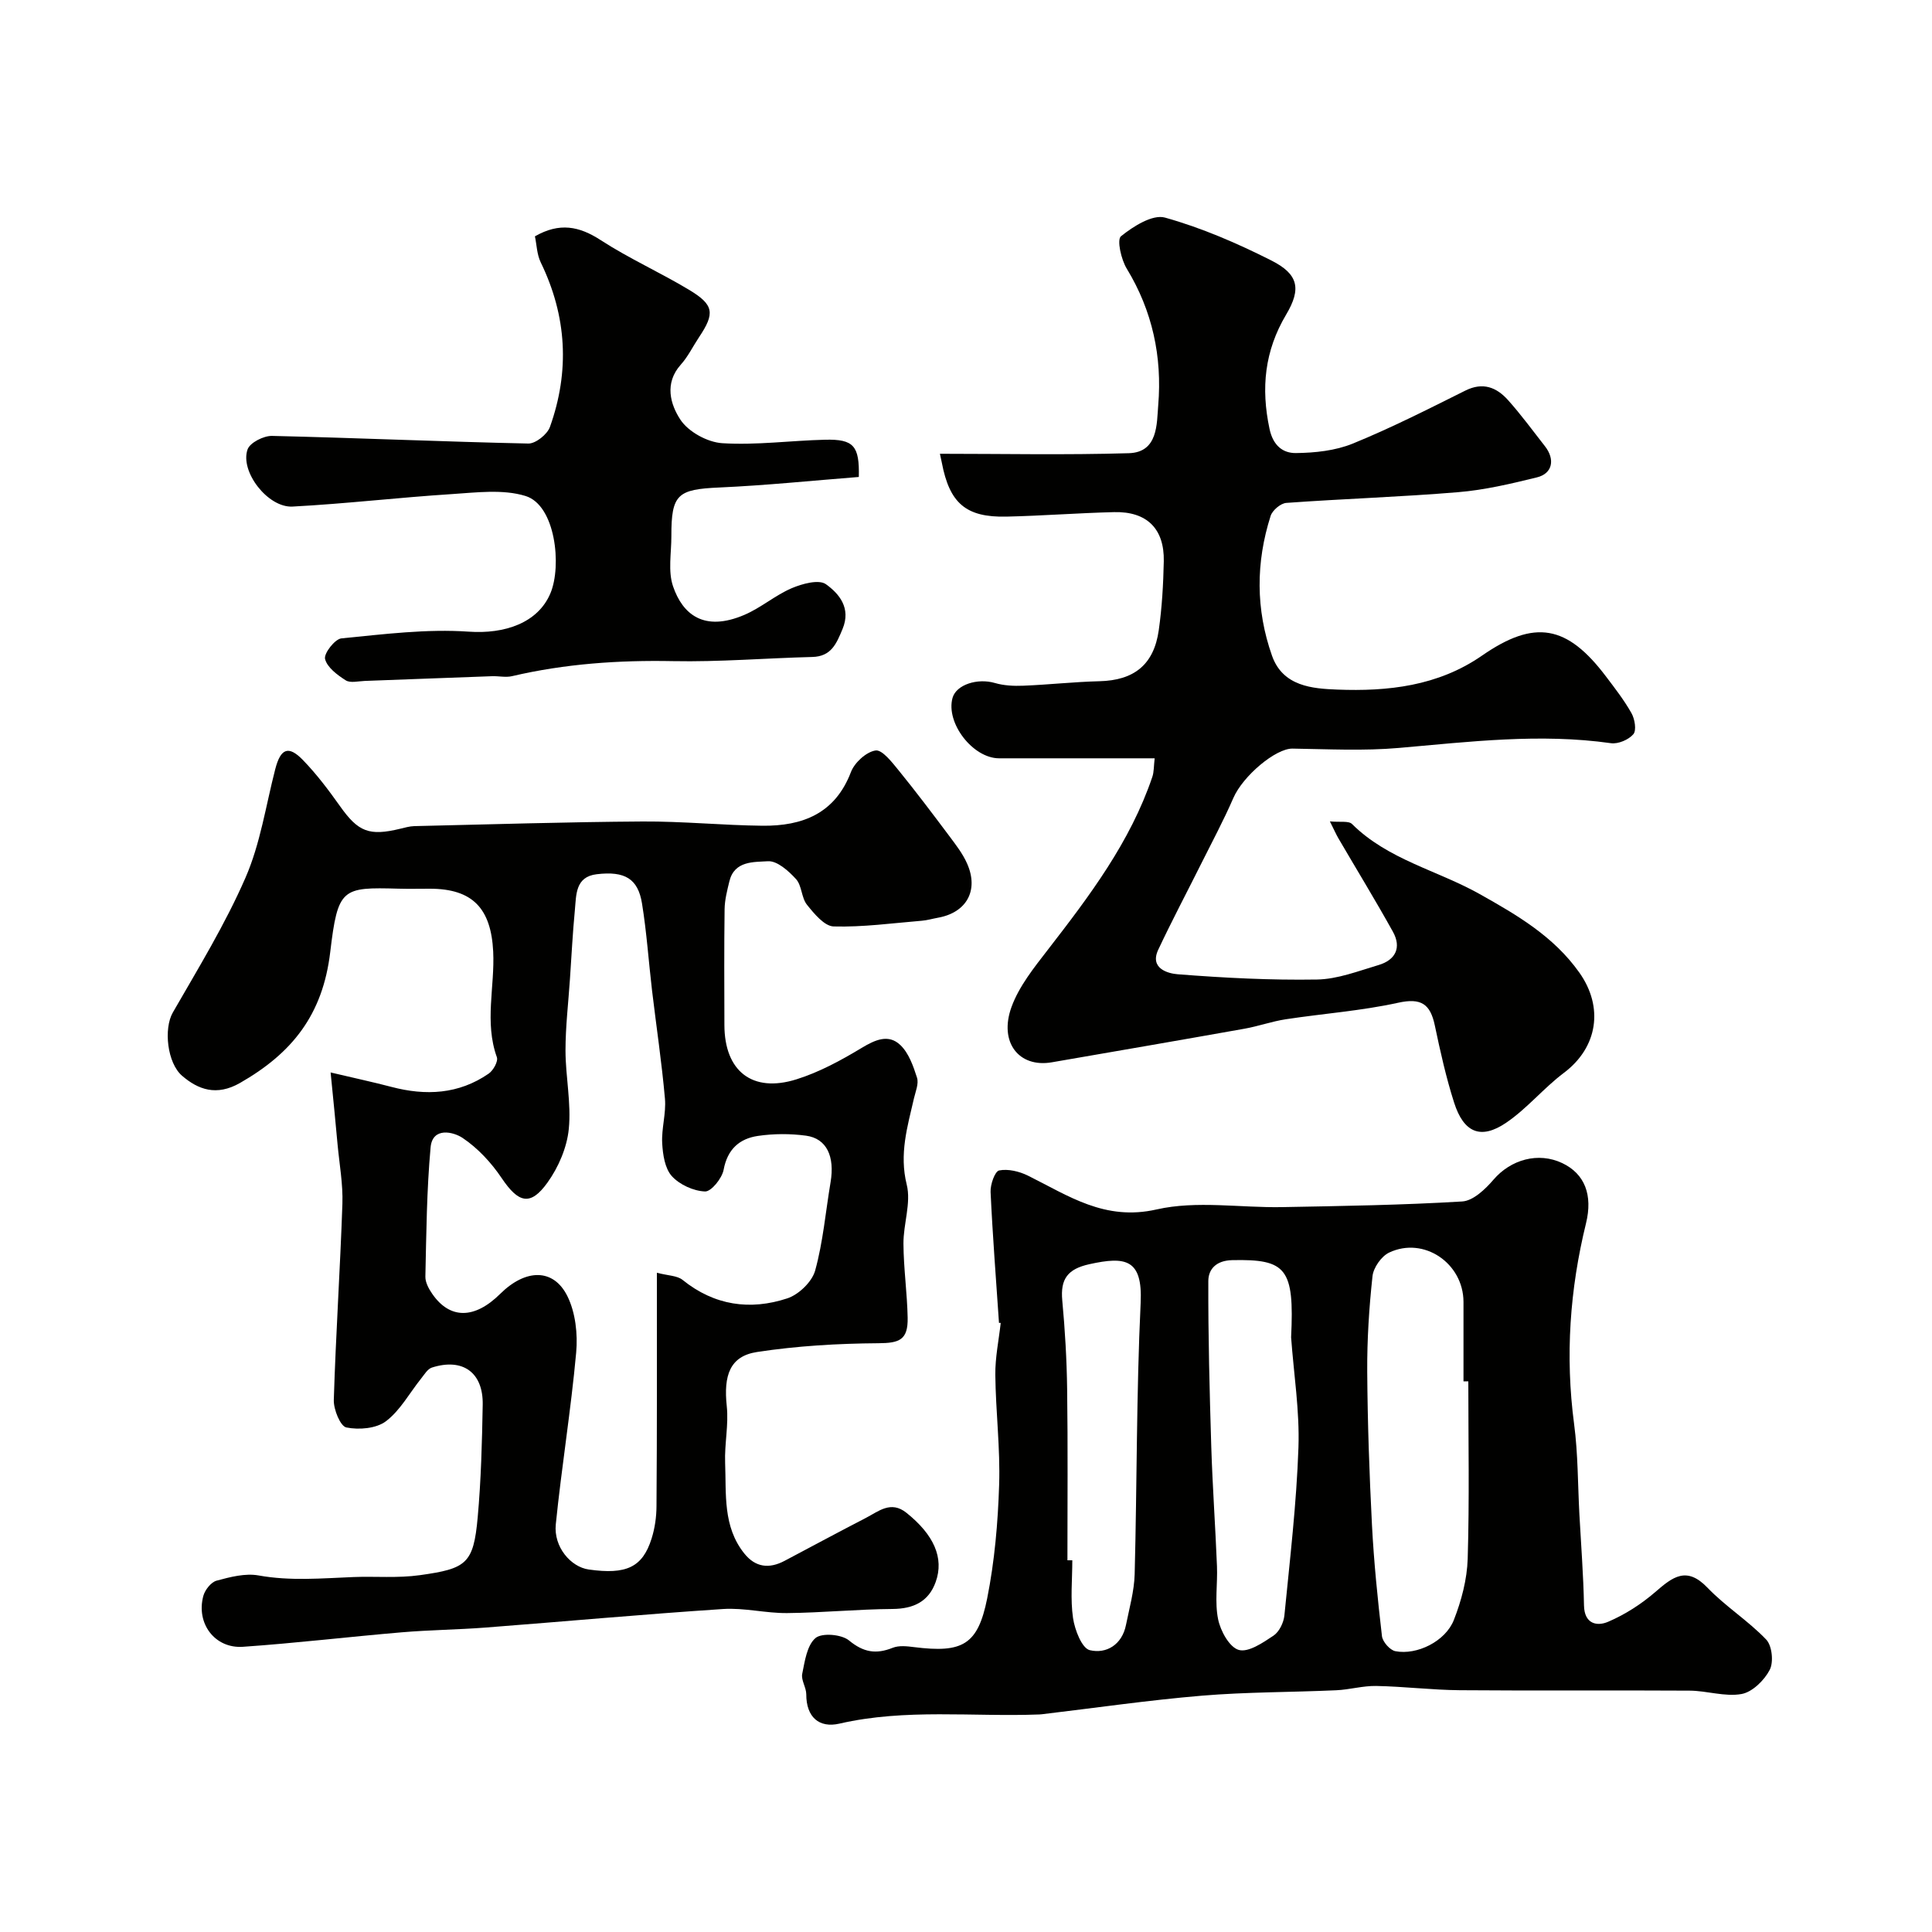 <svg enable-background="new 0 0 400 400" viewBox="0 0 400 400" xmlns="http://www.w3.org/2000/svg"><g fill="#010100"><path d="m68.45 222.04c5.11 1.21 8.87 2.01 12.59 2.99 7.11 1.87 13.93 1.54 20.14-2.75.95-.65 2-2.55 1.69-3.4-2.61-7.24-.4-14.61-.76-21.88-.45-8.89-4.22-13-13.12-13-2.17 0-4.33.05-6.5-.01-11.69-.32-12.54-.16-14.12 13.13-1.55 13.04-7.94 20.95-18.67 27.09-4.88 2.79-8.67 1.38-12-1.48-3.09-2.66-3.84-9.76-1.92-13.1 5.27-9.17 10.84-18.26 15.05-27.92 3.07-7.04 4.21-14.92 6.15-22.44 1.11-4.31 2.73-5.02 5.75-1.9 2.84 2.93 5.32 6.23 7.69 9.57 3.74 5.27 5.99 6.21 12.45 4.64.95-.23 1.92-.51 2.89-.54 15.77-.36 31.53-.86 47.3-.96 8.27-.05 16.53.79 24.8.88 8.27.08 15.03-2.49 18.32-11.12.74-1.95 3.17-4.17 5.09-4.46 1.37-.21 3.41 2.43 4.78 4.11 3.61 4.44 7.06 9.02 10.49 13.6 1.36 1.82 2.8 3.67 3.7 5.73 2.45 5.55-.14 10.14-6.07 11.19-1.11.2-2.21.53-3.33.62-6.08.5-12.18 1.35-18.24 1.18-1.91-.05-4.04-2.64-5.53-4.5-1.16-1.45-1.04-3.96-2.26-5.3-1.53-1.69-3.92-3.82-5.81-3.7-2.88.19-6.95-.15-7.99 4.16-.46 1.89-.96 3.83-.99 5.75-.11 8-.06 16-.04 24 .02 9.53 5.75 14.11 14.9 11.25 4.73-1.48 9.24-3.93 13.5-6.5 2.82-1.7 5.57-2.94 8.02-.61 1.75 1.66 2.69 4.36 3.46 6.77.39 1.24-.31 2.87-.64 4.29-1.35 5.87-3.07 11.5-1.49 17.85.94 3.78-.71 8.15-.68 12.24.03 5.1.77 10.19.87 15.3.09 4.63-1.72 5.26-6.04 5.29-8.4.06-16.87.55-25.16 1.82-5.59.86-6.94 4.81-6.25 11.22.41 3.85-.49 7.82-.34 11.72.25 6.45-.5 13.19 3.96 18.76 2.32 2.91 5.16 3.22 8.34 1.54 5.6-2.96 11.18-5.97 16.8-8.87 2.65-1.36 5.2-3.68 8.44-1.08 5.65 4.52 7.85 9.33 6.05 14.33-1.45 4.04-4.56 5.54-8.9 5.58-7.28.05-14.55.78-21.83.85-4.43.05-8.9-1.13-13.3-.84-16.41 1.08-32.79 2.58-49.18 3.84-5.76.44-11.55.49-17.3.98-10.97.93-21.91 2.24-32.89 3-5.84.41-9.77-4.84-8.22-10.54.34-1.25 1.6-2.84 2.74-3.15 2.81-.76 5.93-1.58 8.7-1.08 6.61 1.19 13.05.59 19.66.33 4.5-.18 9.1.26 13.75-.39 9.61-1.35 11.08-2.34 11.95-11.95.7-7.75.9-15.55 1.04-23.34.12-6.69-4.14-9.73-10.52-7.69-.9.29-1.56 1.44-2.23 2.27-2.4 2.99-4.32 6.6-7.28 8.84-2.01 1.52-5.59 1.82-8.2 1.29-1.24-.25-2.66-3.72-2.6-5.69.41-13.54 1.32-27.07 1.78-40.61.14-4.08-.62-8.19-1-12.29-.39-4.42-.84-8.82-1.44-14.91zm67.55 41.47c2.33.61 4.2.58 5.32 1.48 6.58 5.31 13.98 6.36 21.69 3.82 2.36-.78 5.12-3.43 5.76-5.76 1.64-5.93 2.16-12.17 3.19-18.28.9-5.36-.81-9.06-5.08-9.64-3.27-.44-6.7-.43-9.96.05-3.82.56-6.31 2.75-7.1 7-.33 1.78-2.57 4.55-3.85 4.5-2.38-.09-5.26-1.4-6.87-3.17-1.45-1.6-1.87-4.47-2-6.82-.17-3.05.84-6.18.57-9.22-.66-7.48-1.78-14.92-2.67-22.38-.71-6.01-1.11-12.07-2.08-18.04-.83-5.12-3.54-6.75-9.38-6.05-4.46.53-4.22 4.29-4.52 7.43-.46 4.75-.69 9.53-1.02 14.29-.33 4.93-.92 9.85-.92 14.78.01 5.43 1.22 10.92.68 16.26-.38 3.83-2.14 7.92-4.41 11.08-3.56 4.96-6.03 4.21-9.5-.95-2.13-3.17-4.92-6.18-8.07-8.29-1.91-1.28-6.24-2.33-6.63 1.95-.81 8.88-.88 17.83-1.08 26.76-.03 1.19.71 2.54 1.43 3.58 3.65 5.28 8.76 5.24 14.06-.01 5.26-5.21 11.03-5.33 13.91.47 1.68 3.39 2.17 7.84 1.82 11.69-1.08 11.88-3.02 23.69-4.22 35.56-.47 4.66 3.08 8.82 6.83 9.35 7.78 1.1 11.13-.46 13-6.39.68-2.14 1.01-4.48 1.02-6.73.12-15.76.08-31.56.08-48.32z"/><path d="m206.83 273.89c-.61-9.03-1.32-18.06-1.74-27.11-.07-1.53.89-4.27 1.77-4.45 1.85-.37 4.17.19 5.96 1.07 8.39 4.16 15.9 9.45 26.65 7 8.28-1.88 17.31-.32 26.01-.48 12.43-.23 24.86-.42 37.26-1.17 2.27-.14 4.78-2.54 6.47-4.51 3.58-4.17 9.26-5.79 14.24-3.43 4.69 2.23 6.34 6.64 4.92 12.45-3.36 13.69-4.33 27.51-2.47 41.56.82 6.2.76 12.52 1.1 18.78s.83 12.53.95 18.79c.07 3.88 2.73 4.36 5 3.38 3.51-1.5 6.88-3.67 9.77-6.17 3.6-3.12 6.47-5.4 10.8-.88 3.73 3.89 8.44 6.84 12.15 10.73 1.22 1.27 1.57 4.68.73 6.28-1.13 2.17-3.6 4.6-5.84 5-3.43.61-7.15-.68-10.75-.7-15.86-.1-31.72.04-47.59-.09-5.77-.05-11.52-.77-17.29-.88-2.76-.05-5.52.77-8.29.89-9.26.42-18.55.35-27.77 1.12-11.09.93-22.12 2.54-33.18 3.85-.17.02-.33.03-.5.04-13.8.53-27.68-1.26-41.4 1.9-4.18.96-6.87-1.33-6.86-6.07 0-1.42-1.1-2.93-.84-4.23.53-2.62.98-5.91 2.75-7.42 1.32-1.12 5.4-.78 6.94.5 3.01 2.48 5.6 2.89 9.04 1.52 1.3-.52 2.98-.33 4.45-.14 10 1.25 13.19-.44 15.12-10.11 1.53-7.69 2.22-15.62 2.47-23.47.25-7.58-.71-15.19-.79-22.79-.04-3.59.72-7.18 1.12-10.77-.12.02-.24.02-.36.01zm97.17 12.1c-.33 0-.67 0-1 .01 0-5.49.01-10.98 0-16.47-.03-8-8.22-13.59-15.39-10.2-1.61.76-3.26 3.12-3.45 4.9-.71 6.55-1.13 13.16-1.09 19.75.07 10.58.44 21.17.98 31.74.4 7.69 1.18 15.37 2.07 23.03.14 1.17 1.65 2.89 2.77 3.11 4.46.87 10.37-2.03 12.11-6.45 1.57-4 2.74-8.42 2.87-12.68.37-12.24.13-24.49.13-36.74zm-36.69-9.11c.69-14.31-.98-16.22-12.2-15.98-3.31.07-4.93 1.87-4.94 4.31-.04 11.43.26 22.87.61 34.3.26 8.25.85 16.48 1.18 24.73.15 3.68-.49 7.48.24 11.02.49 2.42 2.35 5.8 4.28 6.34 2 .56 5-1.5 7.19-2.96 1.18-.79 2.1-2.69 2.25-4.18 1.14-11.58 2.51-23.17 2.91-34.78.26-7.58-.97-15.2-1.52-22.8zm-46.31 46.16h1.01c0 3.99-.42 8.05.15 11.96.36 2.44 1.83 6.26 3.47 6.65 3.41.81 6.67-1.11 7.49-5.21.7-3.49 1.7-6.99 1.8-10.51.49-18.73.35-37.49 1.24-56.19.43-9.11-3.15-9.65-10.63-8-4.48.99-6.01 3.06-5.6 7.49.57 6.12.93 12.28 1.01 18.42.16 11.78.06 23.59.06 35.39z"/><path d="m239.06 157c-10.94 0-21.57 0-32.2 0-5.45 0-11.08-7.32-9.65-12.5.77-2.76 5.17-4.15 8.78-3.09 1.85.54 3.91.64 5.86.56 5.26-.21 10.51-.8 15.77-.93 7.14-.17 11.28-3.39 12.29-10.57.67-4.71.94-9.51 1.04-14.27.13-6.74-3.5-10.33-10.28-10.17-7.43.18-14.86.76-22.29.93-8.4.19-11.79-2.77-13.39-11.19-.15-.77-.32-1.53-.39-1.82 12.96 0 26.05.27 39.11-.12 6.09-.18 5.77-6.11 6.09-9.96.83-9.97-1.19-19.5-6.52-28.25-1.16-1.9-2.08-6-1.19-6.71 2.54-2.05 6.54-4.58 9.11-3.86 7.58 2.12 14.95 5.31 22 8.87 5.59 2.82 6.29 5.83 3.08 11.22-4.47 7.52-5.23 15.22-3.44 23.65.74 3.49 2.79 5.04 5.46 5.01 3.95-.04 8.17-.49 11.78-1.96 7.94-3.24 15.62-7.14 23.3-10.97 3.64-1.82 6.45-.68 8.81 1.93 2.73 3.04 5.14 6.36 7.67 9.58 2.15 2.74 1.58 5.67-1.67 6.46-5.37 1.32-10.82 2.61-16.3 3.06-11.84.99-23.72 1.36-35.57 2.22-1.17.08-2.88 1.53-3.25 2.69-3.08 9.65-3.1 19.37.29 28.96 2.25 6.37 8.43 6.8 13.47 7 10.48.41 20.88-.71 30-7.03 10.91-7.56 17.61-6.35 25.66 4.3 1.87 2.47 3.79 4.94 5.3 7.63.68 1.21 1.06 3.54.38 4.34-.98 1.15-3.15 2.07-4.64 1.86-14.7-2.08-29.26-.3-43.89.98-7.3.64-14.69.25-22.04.14-3.49-.05-10.26 5.65-12.25 10.23-2.01 4.63-4.4 9.09-6.66 13.61-2.96 5.93-6.07 11.8-8.89 17.8-1.84 3.93 2.1 4.93 4.03 5.08 9.59.75 19.23 1.25 28.84 1.09 4.27-.07 8.56-1.76 12.75-3 3.51-1.04 4.79-3.61 2.97-6.89-3.62-6.52-7.52-12.89-11.28-19.33-.47-.8-.84-1.67-1.77-3.52 2.1.21 3.87-.16 4.58.54 7.44 7.4 17.68 9.59 26.44 14.51 7.7 4.33 15.3 8.73 20.63 16.26 5.05 7.13 3.85 15.45-3.2 20.75-4.21 3.16-7.63 7.4-11.97 10.34-5.24 3.55-8.77 2.06-10.76-4.17-1.67-5.23-2.87-10.62-4-16-.94-4.44-2.84-5.73-7.6-4.68-7.64 1.68-15.52 2.24-23.27 3.42-2.87.44-5.65 1.44-8.51 1.95-13.3 2.37-26.61 4.66-39.92 6.96-6.78 1.17-11.01-4.12-8.33-11.48 1.57-4.29 4.66-8.13 7.52-11.83 8.6-11.11 17.05-22.27 21.63-35.79.35-1.03.29-2.22.48-3.84z"/><path d="m110.75 48.93c5.09-2.92 9.17-2.1 13.61.78 5.85 3.8 12.29 6.68 18.28 10.28 5.21 3.13 5.4 4.87 2.09 9.82-1.27 1.9-2.28 4.02-3.79 5.7-3.44 3.85-2.14 8.23-.07 11.38 1.66 2.52 5.61 4.68 8.68 4.87 7.05.44 14.18-.55 21.28-.72 5.93-.14 7.13 1.27 6.98 7.71-9.59.75-19.22 1.75-28.87 2.18-8.65.38-9.96 1.39-9.94 10.05.01 3.49-.73 7.28.35 10.42 1.96 5.73 6.34 9.51 14.77 5.9 3.42-1.46 6.36-4.04 9.77-5.51 2.18-.93 5.63-1.88 7.1-.84 2.74 1.96 5.26 4.93 3.45 9.28-1.27 3.05-2.34 5.7-6.29 5.79-9.6.24-19.21 1.05-28.8.86-11.27-.22-22.35.54-33.33 3.11-1.31.31-2.76-.04-4.14.01-8.79.31-17.58.66-26.38.98-1.33.05-2.98.48-3.93-.13-1.74-1.11-3.85-2.68-4.27-4.42-.28-1.14 2.03-4.12 3.38-4.26 8.78-.86 17.66-2 26.4-1.39 7.31.51 14.31-1.75 16.9-8 2.35-5.65 1.04-18.17-5.17-20.09-4.7-1.45-10.19-.72-15.3-.39-10.99.7-21.95 2-32.95 2.58-5.11.27-10.93-7.28-9.3-11.84.5-1.4 3.33-2.83 5.06-2.79 17.69.41 35.38 1.2 53.07 1.58 1.51.03 3.92-1.9 4.47-3.44 4.13-11.55 3.5-22.94-1.9-34.05-.81-1.66-.84-3.69-1.21-5.41z"/></g></svg>
